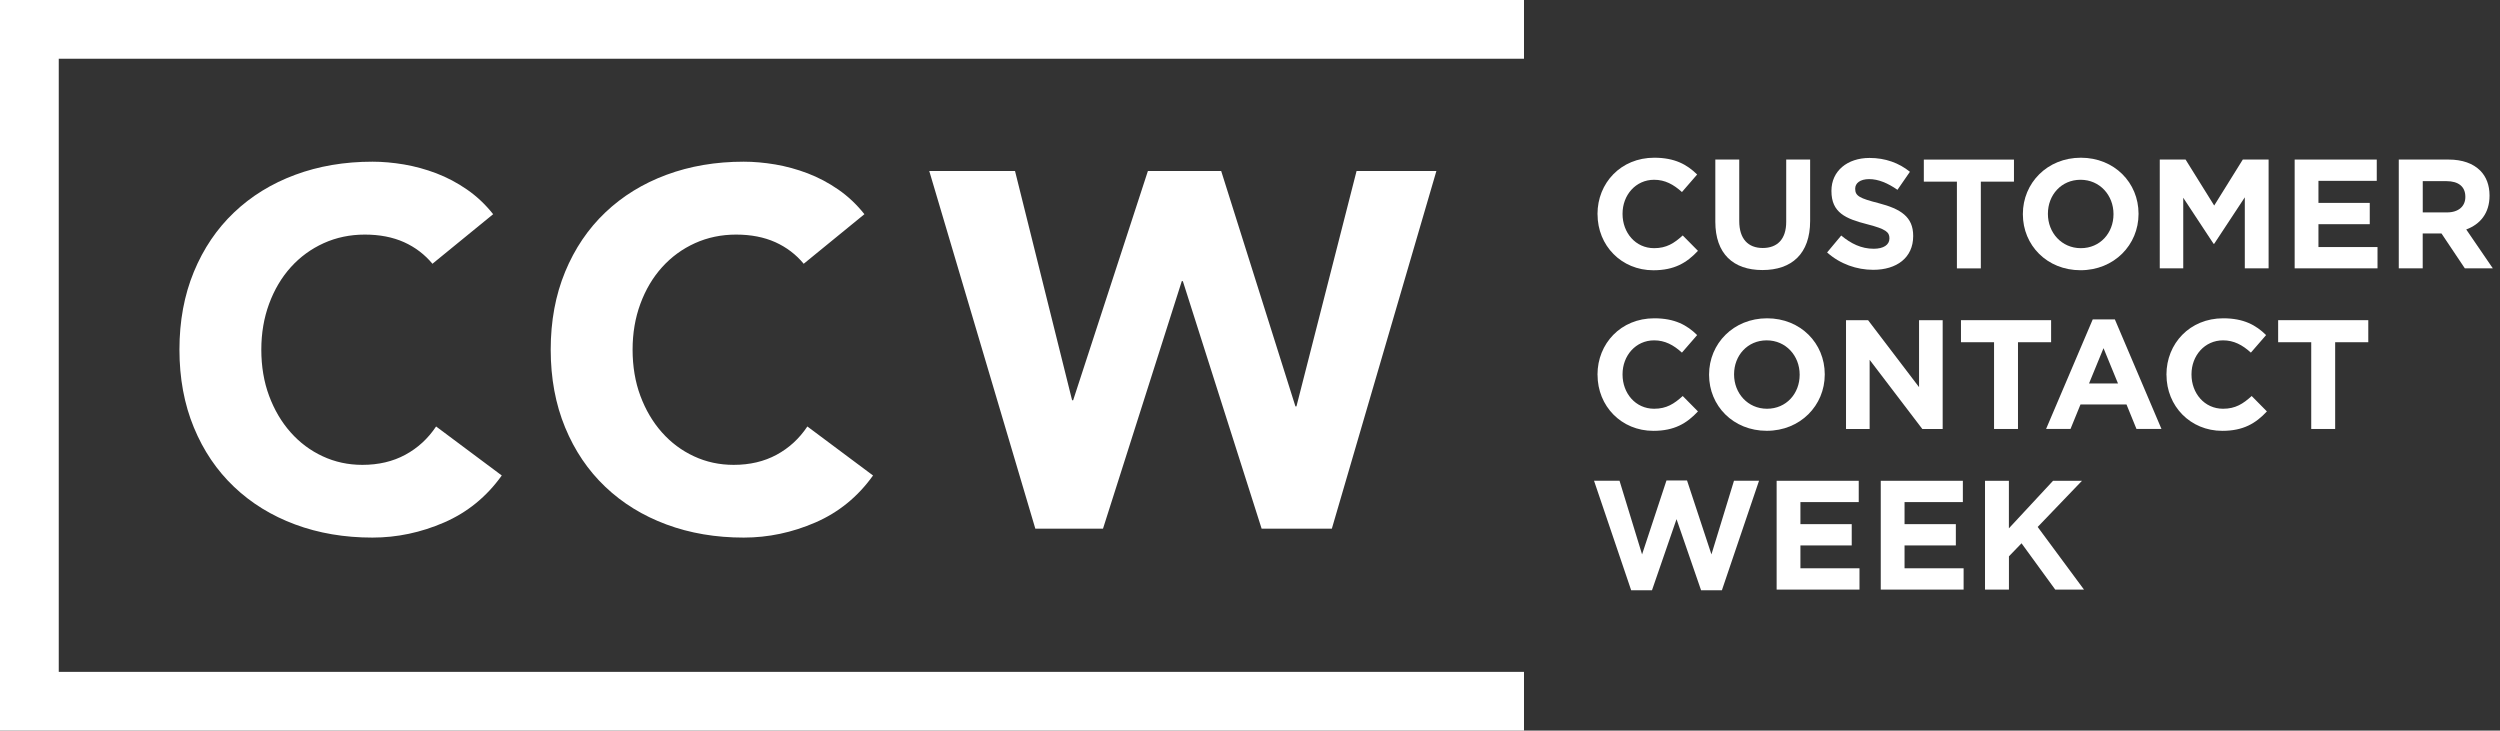 <?xml version="1.0" encoding="UTF-8"?> <svg xmlns="http://www.w3.org/2000/svg" width="219" height="64" viewBox="0 0 219 64" fill="none"><rect x="0" y="0" width="219" height="64" fill="#333333" stroke="none"/><g clip-path="url(#clip0_26033_89302)"><path d="M37.893 23.12C37.212 22.295 36.379 21.661 35.394 21.215C34.404 20.773 33.263 20.55 31.964 20.55C30.666 20.55 29.465 20.801 28.358 21.301C27.252 21.802 26.294 22.502 25.48 23.401C24.667 24.301 24.033 25.372 23.576 26.608C23.118 27.848 22.891 29.189 22.891 30.636C22.891 32.083 23.118 33.46 23.576 34.684C24.033 35.908 24.659 36.972 25.457 37.871C26.254 38.771 27.189 39.471 28.268 39.971C29.344 40.472 30.502 40.722 31.741 40.722C33.157 40.722 34.412 40.429 35.503 39.838C36.594 39.248 37.494 38.423 38.202 37.359L43.955 41.653C42.629 43.511 40.943 44.883 38.91 45.767C36.872 46.651 34.78 47.093 32.625 47.093C30.177 47.093 27.92 46.71 25.855 45.943C23.791 45.177 22.007 44.078 20.502 42.646C18.996 41.215 17.823 39.483 16.982 37.445C16.141 35.411 15.719 33.139 15.719 30.628C15.719 28.118 16.141 25.849 16.982 23.812C17.823 21.778 18.996 20.042 20.502 18.611C22.007 17.179 23.791 16.08 25.855 15.314C27.92 14.547 30.177 14.164 32.625 14.164C33.509 14.164 34.432 14.246 35.39 14.406C36.348 14.571 37.295 14.829 38.221 15.181C39.152 15.537 40.044 16.006 40.9 16.597C41.757 17.187 42.523 17.911 43.2 18.763L37.889 23.1L37.893 23.12Z" fill="white"></path><path d="M70.416 23.12C69.736 22.295 68.903 21.661 67.917 21.215C66.928 20.773 65.786 20.55 64.488 20.55C63.189 20.55 61.989 20.801 60.882 21.301C59.775 21.802 58.817 22.502 58.004 23.401C57.19 24.301 56.556 25.372 56.099 26.608C55.641 27.848 55.415 29.189 55.415 30.636C55.415 32.083 55.641 33.46 56.099 34.684C56.556 35.908 57.182 36.972 57.98 37.871C58.778 38.771 59.712 39.471 60.792 39.971C61.867 40.472 63.025 40.722 64.265 40.722C65.68 40.722 66.936 40.429 68.027 39.838C69.118 39.248 70.017 38.423 70.725 37.359L76.478 41.653C75.152 43.511 73.467 44.883 71.433 45.767C69.396 46.651 67.303 47.093 65.148 47.093C62.7 47.093 60.444 46.71 58.379 45.943C56.314 45.177 54.531 44.078 53.025 42.646C51.519 41.215 50.346 39.483 49.505 37.445C48.665 35.411 48.242 33.139 48.242 30.628C48.242 28.118 48.665 25.849 49.505 23.812C50.346 21.778 51.519 20.042 53.025 18.611C54.531 17.179 56.314 16.08 58.379 15.314C60.444 14.547 62.7 14.164 65.148 14.164C66.032 14.164 66.955 14.246 67.913 14.406C68.872 14.571 69.818 14.829 70.745 15.181C71.676 15.537 72.567 16.006 73.424 16.597C74.28 17.187 75.047 17.911 75.723 18.763L70.412 23.1L70.416 23.12Z" fill="white"></path><path d="M81.391 14.977H88.915L93.917 35.066H94.007L100.557 14.977H106.975L113.479 35.598H113.569L118.836 14.977H125.829L116.67 46.31H110.518L103.616 24.625H103.526L96.623 46.31H90.694L81.402 14.977H81.391Z" fill="white"></path><path d="M133.502 58.857H5.147V5.147H133.502V0H0V64H133.502V58.857Z" fill="white"></path><path d="M139.941 18.771V18.744C139.941 16.034 141.983 13.816 144.912 13.816C146.711 13.816 147.786 14.415 148.67 15.287L147.337 16.824C146.601 16.155 145.851 15.748 144.9 15.748C143.293 15.748 142.135 17.082 142.135 18.717V18.744C142.135 20.379 143.266 21.74 144.9 21.74C145.991 21.74 146.656 21.306 147.407 20.625L148.741 21.974C147.759 23.022 146.672 23.675 144.834 23.675C142.03 23.675 139.945 21.509 139.945 18.775L139.941 18.771Z" fill="white"></path><path d="M150.262 19.424V13.977H152.358V19.369C152.358 20.922 153.132 21.724 154.415 21.724C155.698 21.724 156.472 20.95 156.472 19.436V13.977H158.568V19.354C158.568 22.24 156.949 23.656 154.388 23.656C151.826 23.656 150.262 22.224 150.262 19.42V19.424Z" fill="white"></path><path d="M160.051 22.119L161.291 20.633C162.147 21.341 163.046 21.791 164.138 21.791C164.994 21.791 165.514 21.45 165.514 20.891V20.864C165.514 20.332 165.186 20.062 163.594 19.651C161.674 19.162 160.434 18.631 160.434 16.738V16.71C160.434 14.982 161.822 13.836 163.77 13.836C165.158 13.836 166.343 14.27 167.309 15.048L166.218 16.628C165.373 16.042 164.544 15.69 163.739 15.69C162.933 15.69 162.515 16.057 162.515 16.519V16.546C162.515 17.172 162.921 17.375 164.572 17.798C166.504 18.302 167.595 18.994 167.595 20.656V20.684C167.595 22.576 166.152 23.636 164.095 23.636C162.651 23.636 161.193 23.132 160.051 22.111V22.119Z" fill="white"></path><path d="M171.429 15.912H168.527V13.98H176.423V15.912H173.521V23.511H171.425V15.912H171.429Z" fill="white"></path><path d="M177.203 18.771V18.744C177.203 16.034 179.342 13.816 182.283 13.816C185.224 13.816 187.336 16.01 187.336 18.717V18.744C187.336 21.454 185.197 23.672 182.256 23.672C179.315 23.672 177.203 21.482 177.203 18.771ZM185.142 18.771V18.744C185.142 17.109 183.945 15.748 182.256 15.748C180.566 15.748 179.397 17.082 179.397 18.717V18.744C179.397 20.379 180.594 21.74 182.283 21.74C183.973 21.74 185.142 20.406 185.142 18.771Z" fill="white"></path><path d="M189.195 13.977H191.456L193.963 18.005L196.469 13.977H198.73V23.507H196.645V17.285L193.963 21.356H193.908L191.252 17.324V23.507H189.195V13.977Z" fill="white"></path><path d="M201.016 13.977H208.204V15.842H203.096V17.774H207.59V19.639H203.096V21.642H208.27V23.507H201.012V13.977H201.016Z" fill="white"></path><path d="M210.133 13.977H214.489C215.702 13.977 216.64 14.317 217.266 14.943C217.798 15.474 218.083 16.221 218.083 17.121V17.148C218.083 18.685 217.254 19.655 216.042 20.101L218.369 23.503H215.917L213.875 20.453H212.229V23.503H210.133V13.973V13.977ZM214.356 18.607C215.377 18.607 215.964 18.063 215.964 17.258V17.23C215.964 16.331 215.338 15.869 214.317 15.869H212.233V18.607H214.356Z" fill="white"></path><path d="M139.941 32.838V32.81C139.941 30.1 141.983 27.883 144.912 27.883C146.711 27.883 147.786 28.481 148.67 29.353L147.337 30.89C146.601 30.221 145.851 29.815 144.9 29.815C143.293 29.815 142.135 31.148 142.135 32.783V32.81C142.135 34.445 143.266 35.806 144.9 35.806C145.991 35.806 146.656 35.372 147.407 34.691L148.741 36.041C147.759 37.089 146.672 37.742 144.834 37.742C142.03 37.742 139.945 35.575 139.945 32.842L139.941 32.838Z" fill="white"></path><path d="M149.715 32.838V32.81C149.715 30.1 151.854 27.883 154.795 27.883C157.736 27.883 159.848 30.077 159.848 32.783V32.81C159.848 35.521 157.708 37.738 154.768 37.738C151.827 37.738 149.715 35.548 149.715 32.838ZM157.65 32.838V32.81C157.65 31.176 156.453 29.815 154.764 29.815C153.074 29.815 151.905 31.148 151.905 32.783V32.81C151.905 34.445 153.102 35.806 154.791 35.806C156.481 35.806 157.65 34.472 157.65 32.838Z" fill="white"></path><path d="M161.711 28.047H163.643L168.109 33.913V28.047H170.178V37.578H168.394L163.78 31.52V37.578H161.711V28.047Z" fill="white"></path><path d="M174.683 29.979H171.781V28.047H179.677V29.979H176.775V37.578H174.679V29.979H174.683Z" fill="white"></path><path d="M183.329 27.977H185.261L189.344 37.574H187.154L186.282 35.434H182.25L181.377 37.574H179.238L183.325 27.977H183.329ZM185.535 33.589L184.268 30.499L183 33.589H185.535Z" fill="white"></path><path d="M189.781 32.838V32.81C189.781 30.1 191.823 27.883 194.752 27.883C196.551 27.883 197.626 28.481 198.51 29.353L197.177 30.89C196.441 30.221 195.69 29.815 194.74 29.815C193.133 29.815 191.975 31.148 191.975 32.783V32.81C191.975 34.445 193.105 35.806 194.74 35.806C195.831 35.806 196.496 35.372 197.247 34.691L198.581 36.041C197.599 37.089 196.512 37.742 194.674 37.742C191.87 37.742 189.785 35.575 189.785 32.842L189.781 32.838Z" fill="white"></path><path d="M202.468 29.979H199.566V28.047H207.462V29.979H204.56V37.578H202.464V29.979H202.468Z" fill="white"></path><path d="M139.625 42.113H141.87L143.845 48.566L145.984 42.086H147.783L149.922 48.566L151.897 42.113H154.091L150.837 51.71H149.015L146.864 45.477L144.713 51.71H142.891L139.637 42.113H139.625Z" fill="white"></path><path d="M155.637 42.117H162.825V43.983H157.717V45.915H162.211V47.78H157.717V49.782H162.891V51.648H155.633V42.117H155.637Z" fill="white"></path><path d="M164.758 42.117H171.946V43.983H166.838V45.915H171.332V47.78H166.838V49.782H172.012V51.648H164.754V42.117H164.758Z" fill="white"></path><path d="M173.883 42.117H175.979V46.282L179.847 42.117H182.381L178.501 46.161L182.557 51.648H180.038L177.086 47.592L175.983 48.734V51.648H173.887V42.117H173.883Z" fill="white"></path></g><defs><clipPath id="clip0_26033_89302"><rect width="218.374" height="64" fill="white"></rect></clipPath></defs></svg> 